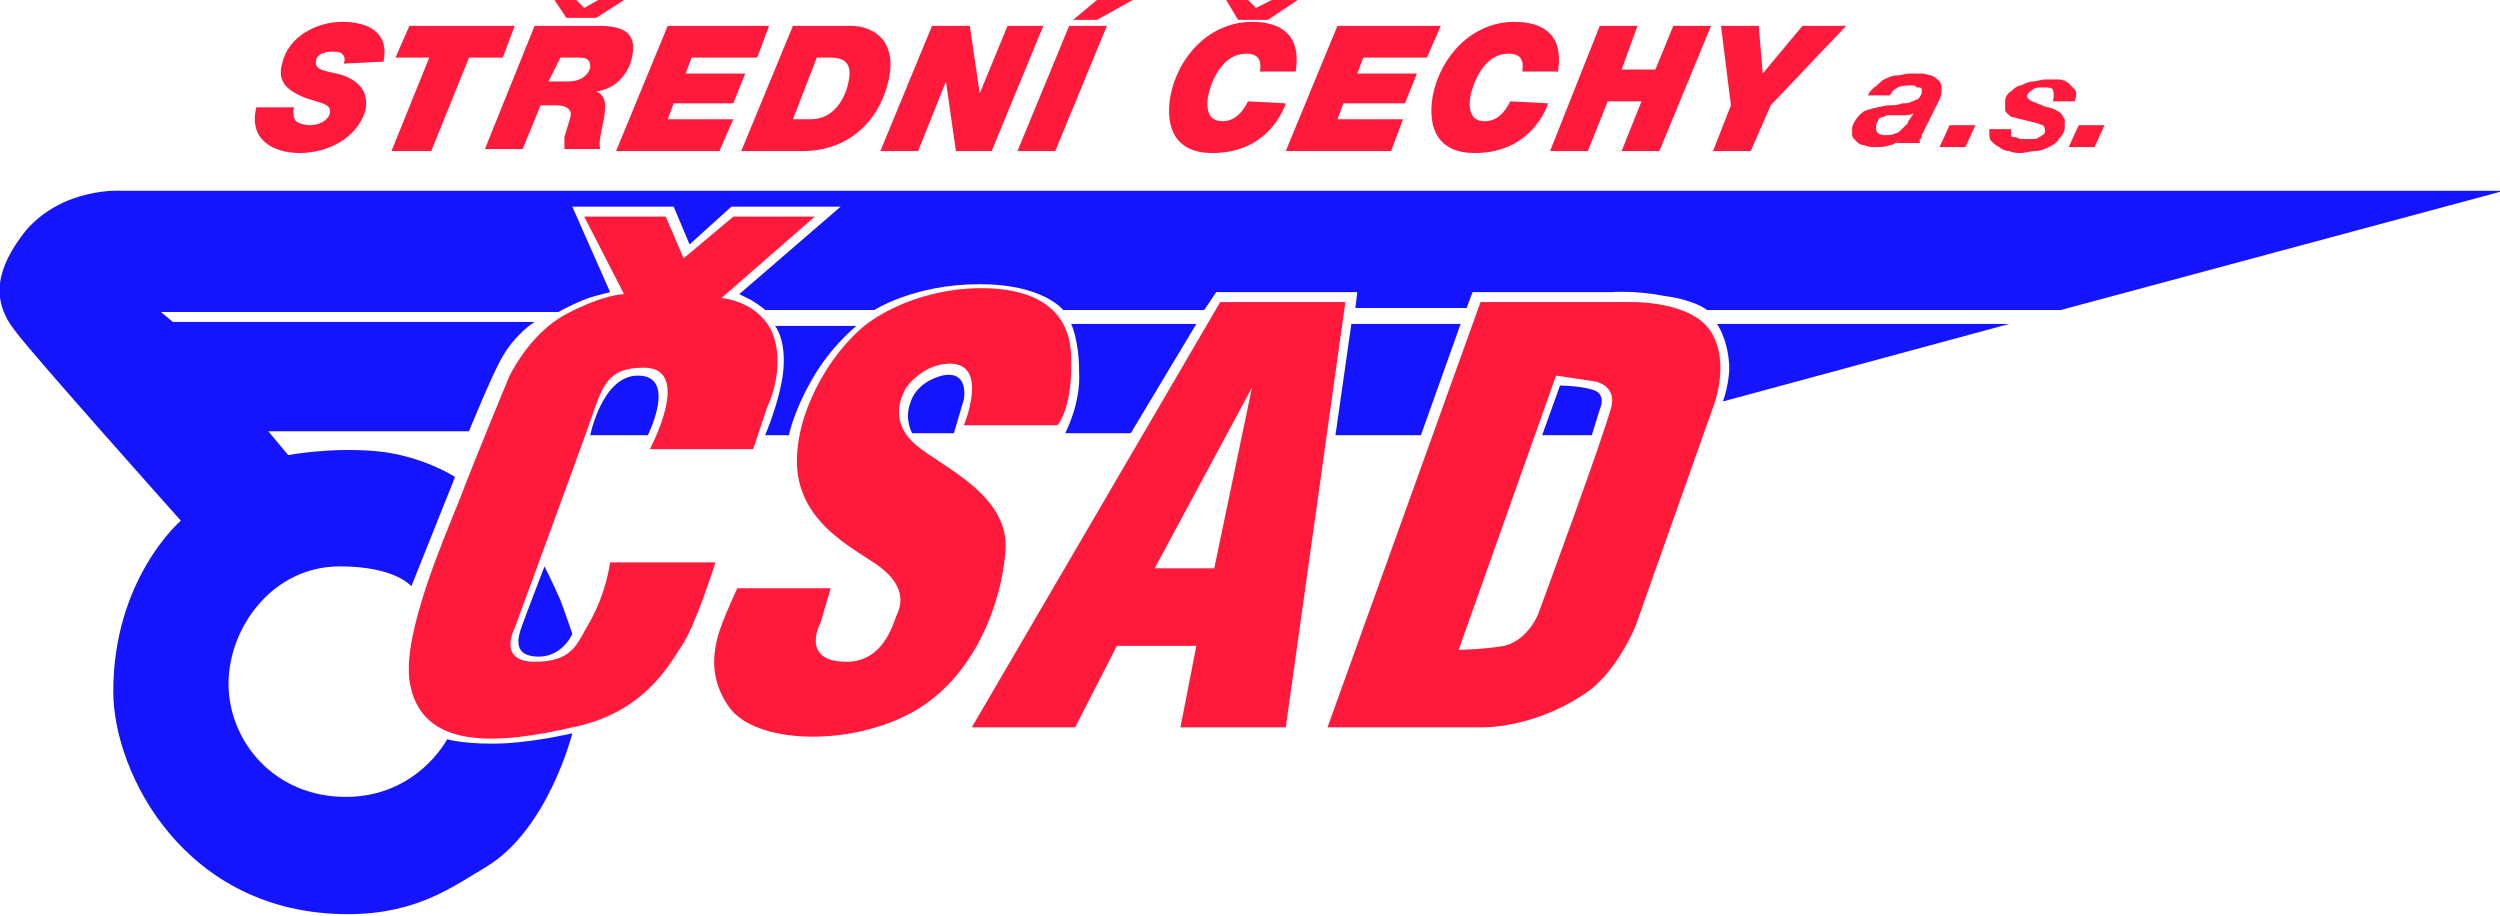 <?xml version="1.0" encoding="utf-8"?>
<!-- Generator: Adobe Illustrator 26.3.1, SVG Export Plug-In . SVG Version: 6.00 Build 0)  -->
<svg version="1.1" id="Vrstva_1" xmlns="http://www.w3.org/2000/svg" xmlns:xlink="http://www.w3.org/1999/xlink" x="0px" y="0px"
	 viewBox="0 0 125.8 46.1" style="enable-background:new 0 0 125.8 46.1;" xml:space="preserve">
<style type="text/css">
	.st0{fill:#FF193A;}
	.st1{fill:#1414FF;}
</style>
<path class="st0" d="M29.4,10.9h4.1l0.9,2.1l2.5-2.1H41L36.3,15c0,0,1.7,0.1,2.5,1.6c0.7,1.5,0.1,3.3-0.2,3.9
	c-0.2,0.6-0.7,2.1-0.7,2.1h-5.2c0,0,2.2-4.1-0.3-4.1c-1.9,0-2.1,1-2.7,2.7c-0.6,1.7-3.8,10.4-3.8,10.4s-0.9,1.7,1,1.7
	c1.8,0,2.1-0.8,2.6-1.7c1-1.6,1.2-3.3,1.2-3.3h5.3c0,0-1,3.2-1.7,4.2c-0.7,1.1-2,3.4-5.5,4.1c-3.5,0.8-7.7,1.3-8.2-2.4
	c-0.3-2.4,1.7-7,2.5-9c0.8-2.1,2.5-6.2,2.5-6.2s1-2.2,2.9-3.2c1.9-1,2.9-1,2.9-1L29.4,10.9"/>
<path class="st0" d="M74.5,15.2H82c0,0,3.1-0.1,4.1,1.5c1,1.6,0.1,3.8,0.1,3.8l-3.9,11c0,0-1,2.5-2.7,3.5c-2.6,1.7-5.1,1.6-5.1,1.6
	h-7.7L74.5,15.2 M75.7,32.5c1.2-0.3,1.7-1.6,1.7-1.6s3.4-9.2,3.7-10.5c0.2-1-0.8-1.2-0.8-1.2l-2-0.3l-4.9,13.8
	C73.3,32.7,74.5,32.7,75.7,32.5z"/>
<path class="st0" d="M63,19.5l-1.9,9.1h-3L63,19.5 M56.2,32.5h4l-0.8,4.1h5.3l3-21.4h-6.3L48.9,36.6h5.2L56.2,32.5z"/>
<g>
	<path class="st1" d="M8.1,15.7h20c0,0,0.7-0.4,1.5-0.7c0.3-0.1,1.1-0.3,1.1-0.3l-1.9-4.3h5.1l0.8,1.9l2.1-1.9h5.5l-5.1,4.4
		c0,0,0.4,0.2,0.6,0.3c0.5,0.3,0.7,0.5,0.7,0.5H44c0,0,2-1.3,5.3-1.3c3.2,0,4.2,1.3,4.2,1.3h7.1l0.6-0.9h7.1l-0.1,0.8h5.6l0.3-0.8h7
		c0,0,1.2-0.1,2.7,0.2c1.5,0.2,2.1,0.7,2.1,0.7h17.8l22.3-6H6.1c0,0-2.9-0.2-4.8,2c-1.5,1.9-1.8,3.5-0.5,5.1
		c0.8,1.1,8.3,9.5,8.3,9.5s-3.4,2.9-3.4,8.6c0,4.1,3.6,11.2,11.8,11.2c3.5,0,5.3-1.4,7-2.4c3.1-1.9,4.3-6.7,4.3-6.7
		s-1.7,0.4-3.3,0.5c-2,0.1-3-0.2-3-0.2s-1.5,2.9-5.1,2.9c-3.6,0-5.9-2.8-5.9-5.7c0-2.8,2.2-5.9,5.6-5.9c2.8,0,3.6,1,3.6,1l2.2-5.5
		c0,0-1.7-1.1-4-1.3c-2.3-0.2-4.4,0.2-4.4,0.2l-1-1.2h10.1c0,0,1.1-2.7,1.6-3.6c0.7-1.3,1.7-1.9,1.7-1.9H8.7L8.1,15.7"/>
</g>
<polyline class="st1" points="68,16.3 73.5,16.3 71.5,21.9 67.2,21.9 68,16.3 "/>
<path class="st1" d="M78.5,19.4l-0.9,2.5l2.5,0l0.4-1.3c0,0,0.4-0.8-0.4-1C79.4,19.4,78.5,19.4,78.5,19.4"/>
<path class="st1" d="M86.4,16.3h14.7l-14.4,3.9c0,0,0.4-1.1,0.3-2C86.9,17,86.4,16.3,86.4,16.3"/>
<path class="st1" d="M29.7,21.9h2.9c0,0,1.5-3-0.5-3C30.3,18.9,29.7,21.9,29.7,21.9"/>
<path class="st1" d="M27.4,28.5c0,0,0.5,1,0.8,1.7c0.3,0.8,0.6,1.7,0.6,1.7s-0.6,1.4-2.1,1.1c-1-0.2-0.5-1.3-0.4-1.6
	C26.4,31.1,27.4,28.5,27.4,28.5"/>
<path class="st1" d="M38.5,21.9h1.2c0,0,0.2-1.1,1.1-2.7c1-1.8,2.3-2.8,2.3-2.8H39c0,0,0.6,0.7,0.4,2.4
	C39.2,20.3,38.5,21.9,38.5,21.9"/>
<path class="st1" d="M45.9,21.8H48l0.5-1.7c0,0,0.3-1.5-1.1-1.2c-1.1,0.3-1.5,1-1.6,1.4C45.5,21.1,45.9,21.8,45.9,21.8"/>
<path class="st1" d="M53.9,16.3h6.3l-3.3,5.5h-3.3c0,0,0.8-1.5,0.7-3.1C54.3,17.1,53.9,16.3,53.9,16.3"/>
<path class="st0" d="M17.3,3.2c0.1-0.3,0-0.4-0.1-0.5c-0.1-0.1-0.3-0.1-0.5-0.1c-0.3,0-0.8,0.1-0.8,0.5c-0.1,0.5,0.8,0.5,1.4,0.7
	c1,0.4,1.2,1,1.1,1.7C18,7,16.4,7.7,15.1,7.7c-1.4,0-2.6-0.7-2.2-2.3l1.9,0c-0.1,0.3,0,0.6,0.1,0.7c0.1,0.1,0.4,0.2,0.7,0.2
	c0.4,0,0.9-0.2,1-0.6c0.1-0.5-0.5-0.5-1.3-0.8c-0.7-0.3-1.4-0.7-1.1-1.7c0.3-1.4,1.8-2.1,3-2.1c1.3,0,2.4,0.5,2.1,2L17.3,3.2"/>
<polyline class="st0" points="21.6,2.9 19.9,2.9 20.6,1.3 25.9,1.3 25.3,2.9 23.6,2.9 21.7,7.6 19.7,7.6 21.6,2.9 "/>
<path class="st0" d="M26.9,1.3l3.2,0c1.2,0,2,0.3,1.7,1.6c-0.2,0.9-0.9,1.6-1.8,1.7l0,0c0.5,0.2,0.5,0.7,0.4,1.3
	c-0.1,0.6-0.3,1.2-0.2,1.6h-1.8c0-0.2,0-0.3,0-0.6c0.1-0.3,0.2-0.7,0.3-1c0.1-0.3-0.1-0.6-0.7-0.6h-0.8l-0.9,2.2l-1.9,0L26.9,1.3
	 M30,0.9l-1.5,0L27.9,0l1.1,0l0.4,0.4L30.1,0h1.3L30,0.9z M27.6,4.1l1,0c0.6,0,1-0.3,1.1-0.7c0-0.2,0-0.5-0.5-0.5h-1L27.6,4.1z"/>
<polyline class="st0" points="33.6,1.3 38.7,1.3 38.1,2.9 34.8,2.9 34.5,3.7 37.5,3.7 36.9,5.2 33.9,5.2 33.6,6 36.9,6 36.2,7.6 
	31,7.6 33.6,1.3 "/>
<path class="st0" d="M39.9,1.3l2.9,0c1.1,0,2.4,0.7,1.9,2.8c-0.5,2.1-2.1,3.5-4.3,3.5l-3.1,0L39.9,1.3 M39.9,6h0.9
	c1.3,0,1.8-1.3,1.9-1.9c0.2-0.9-0.2-1.2-0.9-1.2h-0.7L39.9,6z"/>
<polyline class="st0" points="46.9,1.3 48.8,1.3 49.3,4.7 49.3,4.7 50.7,1.3 52.5,1.3 49.9,7.6 48.1,7.6 47.6,4.1 47.6,4.1 
	46.2,7.6 44.3,7.6 46.9,1.3 "/>
<path class="st0" d="M53.8,1.3l1.9,0l-2.6,6.3l-1.9,0L53.8,1.3 M55.2,0L57,0L55.2,1H54L55.2,0z"/>
<path class="st0" d="M64.7,5.2c-0.2,0.6-1.1,2.5-3.7,2.5c-1.8,0-2.4-1.2-2.1-2.9c0.4-2,2-3.7,4.1-3.7c1.4,0,2.5,0.6,2.2,2.5h-1.8
	c0.1-0.6-0.1-0.9-0.7-0.9c-1.1,0-1.7,1.2-1.9,2.1c-0.1,0.5-0.1,1.3,0.7,1.3c0.6,0,1-0.4,1.3-1L64.7,5.2 M63.8,1l-1.5,0L61.7,0l1.1,0
	l0.4,0.4L64,0h1.3L63.8,1z"/>
<polyline class="st0" points="67.3,1.3 72.5,1.3 71.8,2.9 68.6,2.9 68.3,3.7 71.3,3.7 70.7,5.2 67.6,5.2 67.3,6 70.6,6 70,7.6 
	64.7,7.6 67.3,1.3 "/>
<path class="st0" d="M77.9,5.2c-0.2,0.6-1.1,2.5-3.7,2.5c-1.8,0-2.4-1.2-2.1-2.9c0.4-2,2-3.7,4.1-3.7c1.4,0,2.5,0.6,2.2,2.5h-1.8
	c0.1-0.6-0.1-0.9-0.7-0.9c-1.1,0-1.7,1.2-1.9,2.1c-0.1,0.5-0.1,1.3,0.7,1.3c0.6,0,1-0.4,1.3-1L77.9,5.2"/>
<polyline class="st0" points="80.5,1.3 82.4,1.3 81.6,3.5 83.3,3.5 84.2,1.3 86.1,1.3 83.5,7.6 81.6,7.6 82.6,5.1 80.9,5.1 
	79.9,7.6 78,7.6 80.5,1.3 "/>
<polyline class="st0" points="87.1,5.3 86.6,1.3 88.5,1.3 88.7,3.7 90.7,1.3 92.9,1.3 89.1,5.3 88.1,7.6 86.2,7.6 87.1,5.3 "/>
<path class="st0" d="M94.3,4.4c0.2-0.1,0.3-0.3,0.5-0.4c0.2-0.1,0.4-0.2,0.6-0.2c0.2,0,0.5-0.1,0.7-0.1c0.2,0,0.4,0,0.6,0
	c0.2,0,0.4,0.1,0.5,0.1c0.2,0.1,0.3,0.2,0.4,0.3c0.1,0.1,0.1,0.3,0.1,0.5c0,0.2-0.1,0.4-0.2,0.6l-0.7,1.4c0,0.1-0.1,0.1-0.1,0.2
	c0,0.1,0,0.2-0.1,0.2c0,0.1,0,0.1,0,0.2l-1.2,0L95.7,7c-0.2,0.1-0.4,0.3-0.6,0.3c-0.2,0.1-0.5,0.1-0.7,0.1c-0.2,0-0.4,0-0.6-0.1
	c-0.2,0-0.3-0.1-0.4-0.2c-0.1-0.1-0.2-0.2-0.2-0.3c0-0.1,0-0.2,0-0.4c0.1-0.3,0.3-0.6,0.6-0.8C94,5.5,94.4,5.4,95,5.3
	c0.3,0,0.5,0,0.7-0.1c0.2,0,0.4,0,0.5-0.1c0.1,0,0.2-0.1,0.3-0.1c0.1-0.1,0.1-0.1,0.2-0.3c0-0.1,0-0.2,0-0.2c0-0.1-0.1-0.1-0.2-0.1
	c-0.1,0-0.1-0.1-0.2-0.1c-0.1,0-0.2,0-0.2,0c-0.2,0-0.4,0-0.6,0.1c-0.2,0.1-0.3,0.2-0.4,0.4H94C94,4.7,94.2,4.5,94.3,4.4 M95.8,5.8
	c-0.2,0-0.3,0-0.5,0c-0.1,0-0.2,0-0.3,0c-0.1,0-0.2,0.1-0.3,0.1c-0.1,0-0.2,0.1-0.2,0.2c-0.1,0.1-0.1,0.2-0.1,0.3
	c0,0.1,0,0.2,0.1,0.3c0.1,0.1,0.3,0.1,0.4,0.1c0.2,0,0.3,0,0.5-0.1c0.1,0,0.2-0.1,0.3-0.2c0.1-0.1,0.2-0.2,0.3-0.3
	C96,6.2,96,6.1,96.1,6l0.2-0.3C96.1,5.8,95.9,5.8,95.8,5.8z"/>
<polyline class="st0" points="99.4,6.3 98.9,7.4 97.6,7.4 98.1,6.3 99.4,6.3 "/>
<path class="st0" d="M103.3,4.5c-0.1-0.1-0.2-0.1-0.5-0.1c-0.2,0-0.4,0-0.5,0.1c-0.1,0.1-0.2,0.1-0.3,0.3c0,0.1,0,0.1,0.1,0.2
	c0.1,0.1,0.2,0.1,0.4,0.2l0.5,0.2c0.2,0,0.3,0.1,0.4,0.1c0.1,0.1,0.2,0.1,0.3,0.2c0.1,0.1,0.1,0.2,0.2,0.3c0,0.1,0,0.2,0,0.4
	c0,0.2-0.1,0.4-0.3,0.6c-0.1,0.2-0.3,0.3-0.5,0.4c-0.2,0.1-0.4,0.2-0.7,0.2c-0.2,0-0.5,0.1-0.7,0.1c-0.2,0-0.4,0-0.6-0.1
	c-0.2,0-0.4-0.1-0.5-0.2c-0.2-0.1-0.3-0.2-0.4-0.3c-0.1-0.1-0.1-0.3-0.1-0.5l0-0.1h1.1l0,0.1c0,0.1,0,0.2,0,0.2
	c0,0.1,0.1,0.1,0.2,0.1c0.1,0,0.2,0.1,0.3,0.1c0.1,0,0.2,0,0.3,0c0.1,0,0.2,0,0.3,0c0.1,0,0.2,0,0.3-0.1c0.1,0,0.1-0.1,0.2-0.1
	c0.1-0.1,0.1-0.1,0.1-0.2c0-0.1,0-0.2-0.1-0.3c-0.1,0-0.2-0.1-0.3-0.1l-0.8-0.2c-0.1,0-0.3-0.1-0.4-0.1c-0.1,0-0.2-0.1-0.3-0.2
	c-0.1-0.1-0.1-0.1-0.1-0.2c0-0.1,0-0.2,0-0.4c0-0.2,0.1-0.4,0.3-0.5c0.1-0.1,0.3-0.3,0.5-0.3c0.2-0.1,0.4-0.2,0.6-0.2
	c0.2,0,0.4-0.1,0.6-0.1c0.2,0,0.4,0,0.7,0c0.2,0,0.4,0.1,0.5,0.2c0.1,0.1,0.2,0.2,0.3,0.3c0.1,0.1,0.1,0.3,0,0.6h-1.1
	C103.4,4.7,103.3,4.6,103.3,4.5"/>
<polyline class="st0" points="105.9,6.3 105.4,7.4 104.1,7.4 104.6,6.3 105.9,6.3 "/>
<path class="st0" d="M37.1,29.6h4.7l-0.5,1.7c0,0-1.1,2,1.3,2c1.6,0,2.2-1.4,2.5-2.3c0.4-0.8,0.3-1.7-1-2.6c-1.3-0.9-4-2.2-4-5.2
	c0-2.8,2-5.9,3.8-7.1c1.5-1,3.5-1.6,5.5-1.6c2,0,4.4,0.6,4.5,3.4c0.1,2.7-0.7,3.5-0.7,3.5h-4.7c0,0,1.3-3.1-0.7-3.1
	c-1.3,0-2.2,1.1-2.3,1.4c-0.2,0.4-0.7,1.6,0.6,2.7c1.3,1.1,4.7,2.5,4.5,5.3c-0.2,2.7-1.6,6.5-4.8,8.2c-3.2,1.7-7.8,1.5-9.1-0.3
	c-1-1.4-0.8-2.7-0.6-3.5C36.3,31.3,37.1,29.6,37.1,29.6"/>
</svg>
